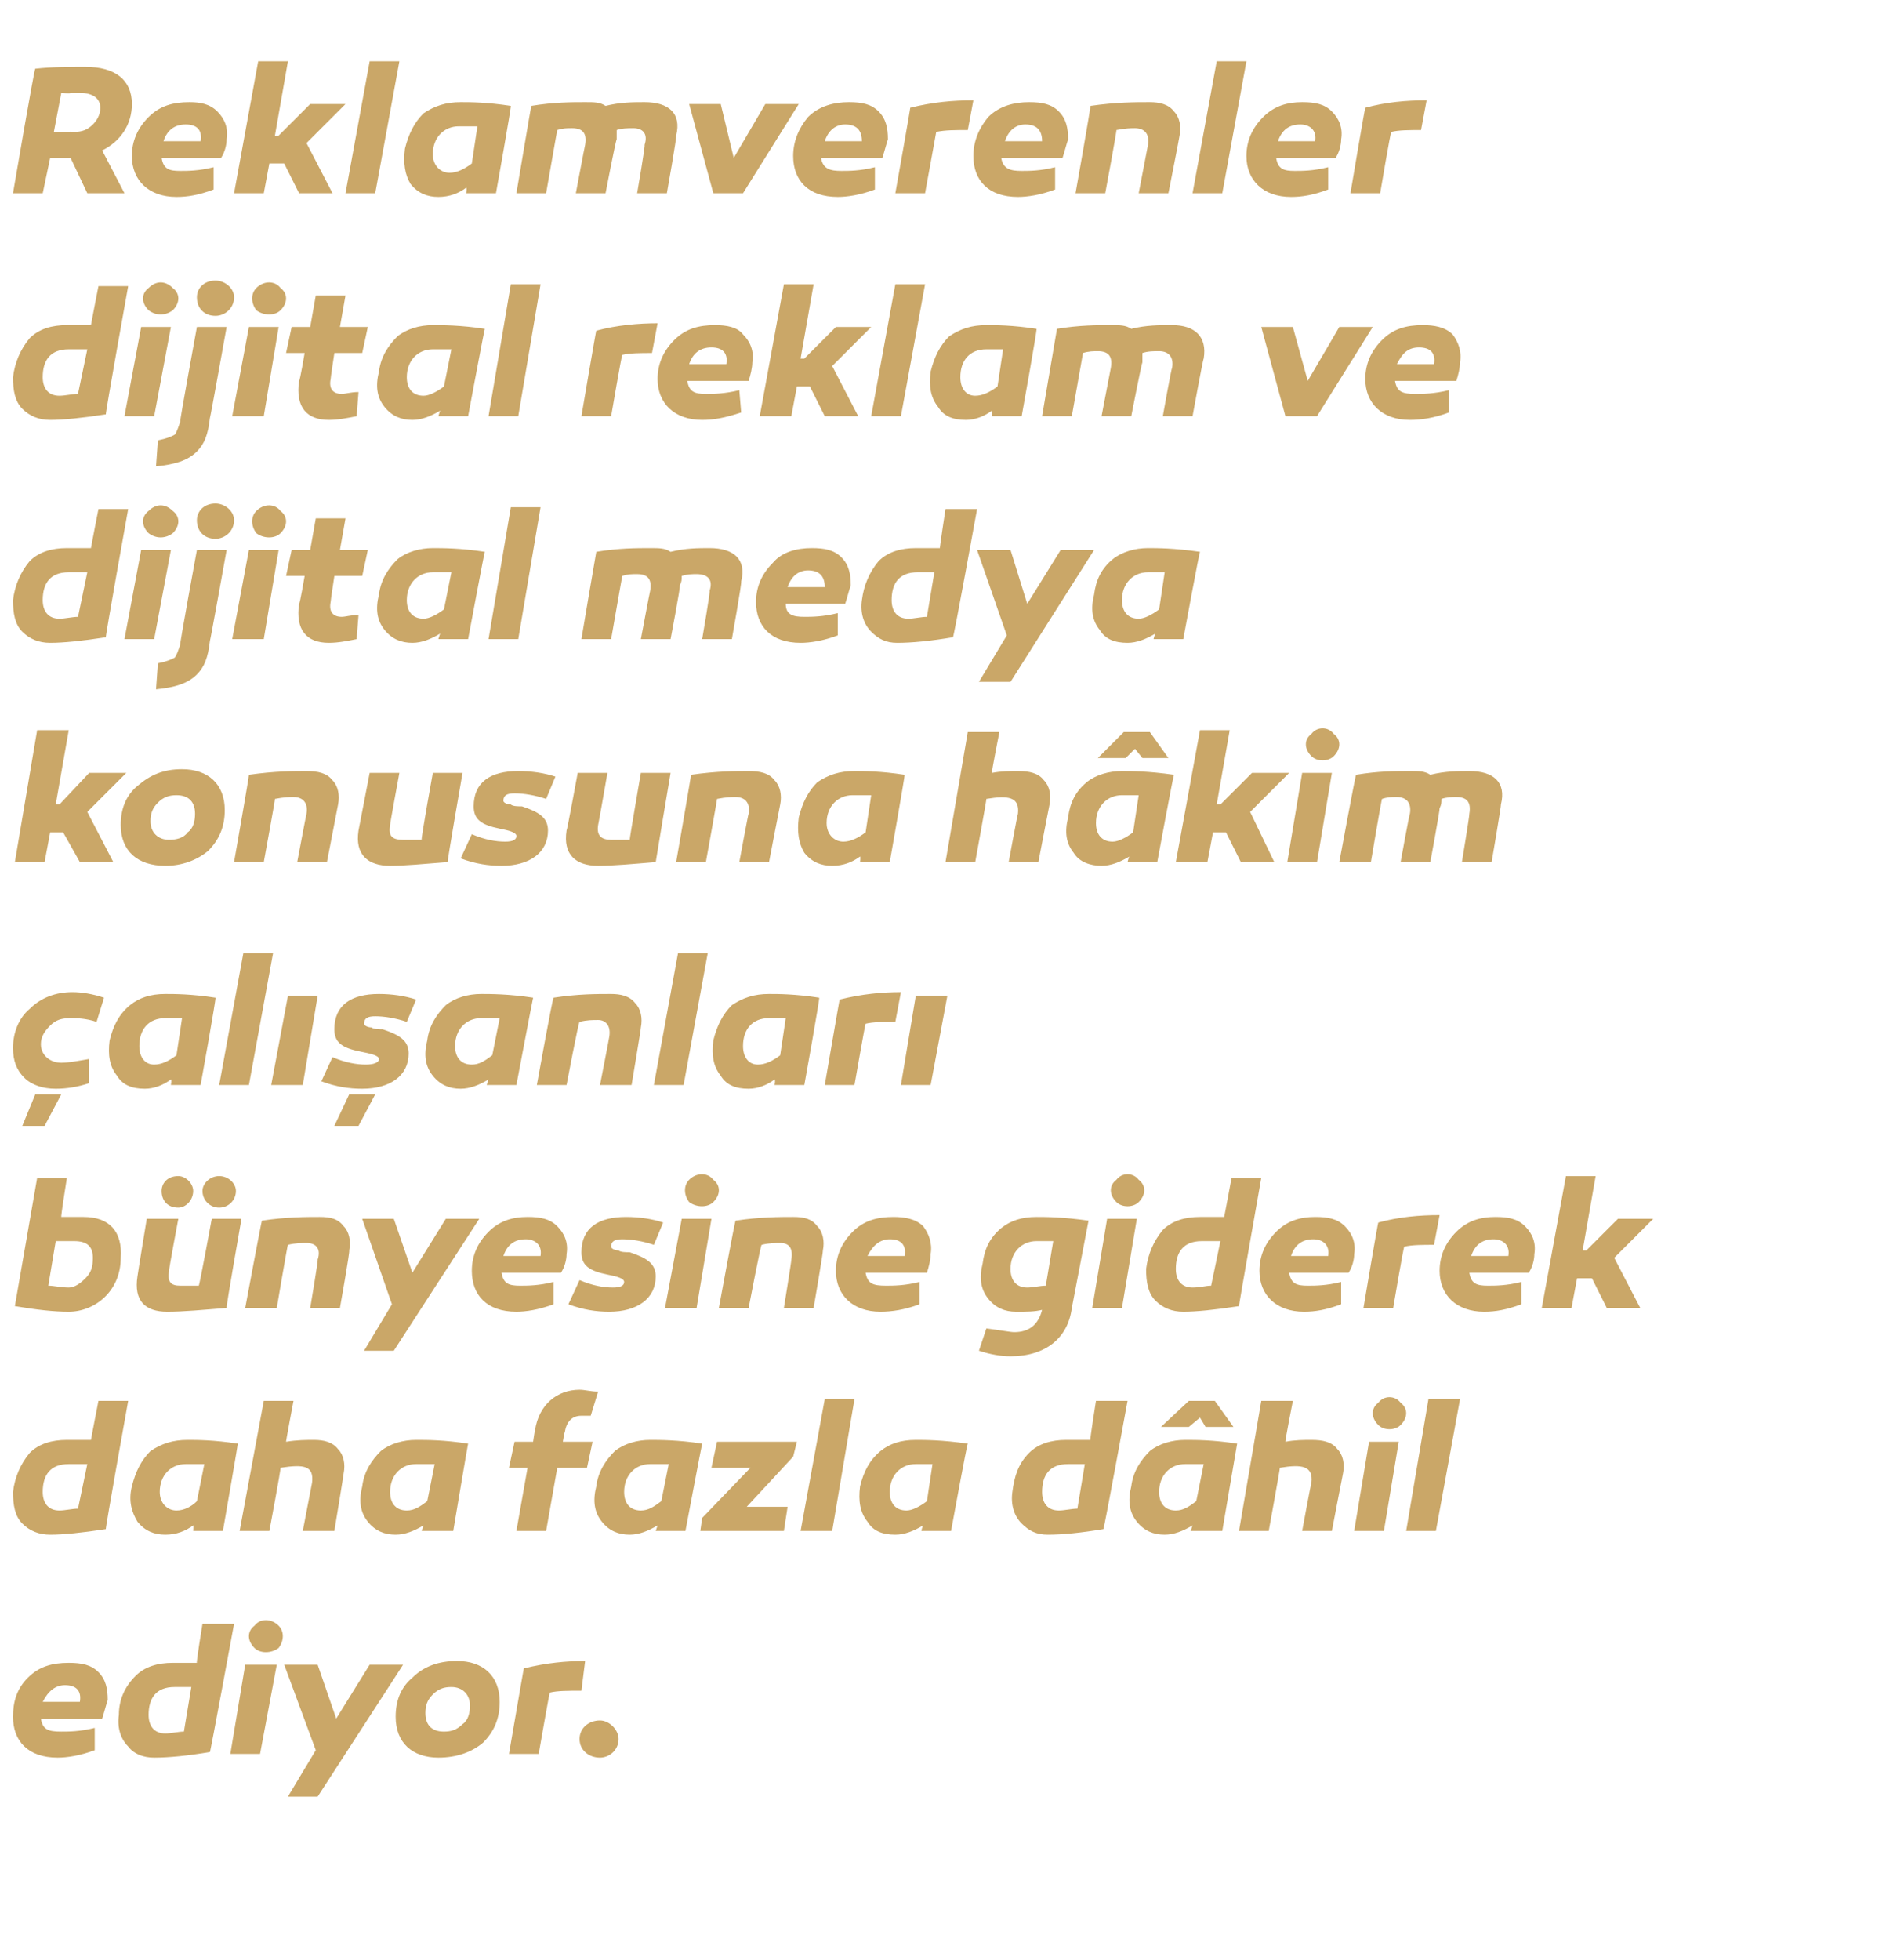 <?xml version="1.0" standalone="no"?><!DOCTYPE svg PUBLIC "-//W3C//DTD SVG 1.1//EN" "http://www.w3.org/Graphics/SVG/1.1/DTD/svg11.dtd"><svg xmlns="http://www.w3.org/2000/svg" version="1.1" width="102.5px" height="105.5px" viewBox="0 -3 102.5 105.5" style="top:-3px">  <desc>Reklamverenler dijital reklam ve dijital medya konusuna h kim al anlar b nyesine giderek daha fazla d hil ediyor.</desc>  <defs/>  <g id="Polygon27620">    <path d="M 5.3 87 C 5.7 87.4 5.8 87.9 5.8 88.5 C 5.7 88.8 5.6 89.2 5.5 89.5 C 5.5 89.5 2.2 89.5 2.2 89.5 C 2.3 90.1 2.6 90.2 3.3 90.2 C 3.7 90.2 4.3 90.2 5.1 90 C 5.1 90 5.1 91.2 5.1 91.2 C 4.3 91.5 3.6 91.6 3.1 91.6 C 1.5 91.6 0.7 90.7 0.7 89.4 C 0.7 88.6 0.9 87.9 1.5 87.3 C 2.1 86.7 2.8 86.5 3.7 86.5 C 4.4 86.5 4.9 86.6 5.3 87 Z M 2.3 88.6 C 2.3 88.6 4.3 88.6 4.3 88.6 C 4.4 88 4.1 87.7 3.5 87.7 C 3 87.7 2.6 88 2.3 88.6 Z M 11.3 91.3 C 10.1 91.5 9.1 91.6 8.3 91.6 C 7.7 91.6 7.2 91.4 6.9 91 C 6.5 90.6 6.3 90 6.4 89.3 C 6.4 88.5 6.7 87.8 7.3 87.2 C 7.8 86.7 8.5 86.5 9.3 86.5 C 9.7 86.5 10.1 86.5 10.6 86.5 C 10.55 86.54 10.9 84.4 10.9 84.4 L 12.6 84.4 C 12.6 84.4 11.32 91.35 11.3 91.3 Z M 8 89.3 C 8 89.9 8.3 90.3 8.9 90.3 C 9.2 90.3 9.6 90.2 9.9 90.2 C 9.9 90.2 10.3 87.8 10.3 87.8 C 10 87.8 9.6 87.8 9.4 87.8 C 8.4 87.8 8 88.4 8 89.3 Z M 13.7 85.7 C 13.3 85.3 13.3 84.8 13.7 84.5 C 14 84.1 14.6 84.1 15 84.5 C 15.3 84.8 15.3 85.3 15 85.7 C 14.6 86 14 86 13.7 85.7 Z M 14 91.4 L 12.4 91.4 L 13.2 86.6 L 14.9 86.6 L 14 91.4 Z M 17.1 93.7 L 15.5 93.7 L 17 91.2 L 15.3 86.6 L 17.1 86.6 L 18.1 89.5 L 19.9 86.6 L 21.7 86.6 L 17.1 93.7 Z M 26.9 88.6 C 26.9 89.5 26.6 90.2 26 90.8 C 25.4 91.3 24.6 91.6 23.6 91.6 C 22.2 91.6 21.3 90.8 21.3 89.4 C 21.3 88.5 21.6 87.8 22.2 87.3 C 22.8 86.7 23.6 86.4 24.6 86.4 C 26 86.4 26.9 87.2 26.9 88.6 Z M 24.9 89.8 C 25.2 89.6 25.3 89.2 25.3 88.8 C 25.3 88.2 24.9 87.8 24.3 87.8 C 23.9 87.8 23.6 87.9 23.3 88.2 C 23 88.5 22.9 88.8 22.9 89.2 C 22.9 89.8 23.2 90.2 23.9 90.2 C 24.3 90.2 24.6 90.1 24.9 89.8 Z M 31.3 88 C 30.6 88 30 88 29.6 88.1 C 29.58 88.07 29 91.4 29 91.4 L 27.4 91.4 C 27.4 91.4 28.2 86.75 28.2 86.8 C 29.4 86.5 30.5 86.4 31.5 86.4 C 31.5 86.4 31.3 88 31.3 88 Z M 32.3 91.6 C 31.7 91.6 31.2 91.2 31.2 90.6 C 31.2 90 31.7 89.6 32.3 89.6 C 32.8 89.6 33.3 90.1 33.3 90.6 C 33.3 91.2 32.8 91.6 32.3 91.6 Z " stroke="none" fill="#caa768"/>  </g>  <g id="Polygon27619">    <path d="M 5.7 79.3 C 4.4 79.5 3.4 79.6 2.7 79.6 C 2.1 79.6 1.6 79.4 1.2 79 C 0.8 78.6 0.7 78 0.7 77.3 C 0.8 76.5 1.1 75.8 1.6 75.2 C 2.1 74.7 2.8 74.5 3.6 74.5 C 4 74.5 4.4 74.5 4.9 74.5 C 4.88 74.54 5.3 72.4 5.3 72.4 L 6.9 72.4 C 6.9 72.4 5.65 79.35 5.7 79.3 Z M 2.3 77.3 C 2.3 77.9 2.6 78.3 3.2 78.3 C 3.5 78.3 3.9 78.2 4.2 78.2 C 4.2 78.2 4.7 75.8 4.7 75.8 C 4.3 75.8 4 75.8 3.7 75.8 C 2.7 75.8 2.3 76.4 2.3 77.3 Z M 12.8 74.7 C 12.82 74.69 12 79.4 12 79.4 L 10.4 79.4 C 10.4 79.4 10.42 79.12 10.4 79.1 C 10 79.4 9.5 79.6 8.9 79.6 C 8.3 79.6 7.8 79.4 7.4 78.9 C 7.1 78.4 6.9 77.8 7.1 77 C 7.3 76.2 7.6 75.6 8.1 75.1 C 8.7 74.7 9.3 74.5 10.1 74.5 C 10.6 74.5 11.5 74.5 12.8 74.7 Z M 8.6 77.3 C 8.6 77.9 9 78.3 9.5 78.3 C 9.9 78.3 10.3 78.1 10.6 77.8 C 10.6 77.8 11 75.8 11 75.8 C 10.7 75.8 10.3 75.8 10 75.8 C 9.2 75.8 8.6 76.4 8.6 77.3 Z M 18.2 75 C 18.5 75.3 18.6 75.8 18.5 76.3 C 18.51 76.32 18 79.4 18 79.4 L 16.3 79.4 C 16.3 79.4 16.8 76.8 16.8 76.8 C 16.9 75.9 16.4 75.8 15.1 76 C 15.14 76.01 14.5 79.4 14.5 79.4 L 12.9 79.4 L 14.2 72.4 L 15.8 72.4 C 15.8 72.4 15.39 74.56 15.4 74.6 C 16 74.5 16.5 74.5 16.9 74.5 C 17.4 74.5 17.9 74.6 18.2 75 Z M 25.2 74.7 C 25.19 74.69 24.4 79.4 24.4 79.4 L 22.7 79.4 C 22.7 79.4 22.79 79.12 22.8 79.1 C 22.3 79.4 21.8 79.6 21.3 79.6 C 20.7 79.6 20.2 79.4 19.8 78.9 C 19.4 78.4 19.3 77.8 19.5 77 C 19.6 76.2 20 75.6 20.5 75.1 C 21 74.7 21.7 74.5 22.4 74.5 C 23 74.5 23.9 74.5 25.2 74.7 Z M 21 77.3 C 21 77.9 21.3 78.3 21.9 78.3 C 22.3 78.3 22.6 78.1 23 77.8 C 23 77.8 23.4 75.8 23.4 75.8 C 23 75.8 22.7 75.8 22.4 75.8 C 21.6 75.8 21 76.4 21 77.3 Z M 31.9 74.6 L 31.6 76 L 30 76 L 29.4 79.4 L 27.8 79.4 L 28.4 76 L 27.4 76 L 27.7 74.6 L 28.7 74.6 C 28.7 74.6 28.79 73.96 28.8 74 C 29 72.6 30 71.8 31.2 71.8 C 31.5 71.8 31.8 71.9 32.2 71.9 C 32.2 71.9 31.8 73.2 31.8 73.2 C 31.6 73.2 31.5 73.2 31.3 73.2 C 30.8 73.2 30.5 73.5 30.4 74.1 C 30.39 74.05 30.3 74.6 30.3 74.6 L 31.9 74.6 Z M 37.8 74.7 C 37.79 74.69 36.9 79.4 36.9 79.4 L 35.3 79.4 C 35.3 79.4 35.39 79.12 35.4 79.1 C 34.9 79.4 34.4 79.6 33.9 79.6 C 33.3 79.6 32.8 79.4 32.4 78.9 C 32 78.4 31.9 77.8 32.1 77 C 32.2 76.2 32.6 75.6 33.1 75.1 C 33.6 74.7 34.3 74.5 35 74.5 C 35.5 74.5 36.5 74.5 37.8 74.7 Z M 33.6 77.3 C 33.6 77.9 33.9 78.3 34.5 78.3 C 34.9 78.3 35.2 78.1 35.6 77.8 C 35.6 77.8 36 75.8 36 75.8 C 35.6 75.8 35.3 75.8 35 75.8 C 34.2 75.8 33.6 76.4 33.6 77.3 Z M 40.2 78.1 L 42.4 78.1 L 42.2 79.4 L 37.7 79.4 L 37.8 78.7 L 40.4 76 L 38.3 76 L 38.6 74.6 L 42.9 74.6 L 42.7 75.4 L 40.2 78.1 Z M 44.8 79.4 L 43.1 79.4 L 44.4 72.3 L 46 72.3 L 44.8 79.4 Z M 52.1 74.7 C 52.06 74.69 51.2 79.4 51.2 79.4 L 49.6 79.4 C 49.6 79.4 49.66 79.12 49.7 79.1 C 49.2 79.4 48.7 79.6 48.2 79.6 C 47.5 79.6 47 79.4 46.7 78.9 C 46.3 78.4 46.2 77.8 46.3 77 C 46.5 76.2 46.8 75.6 47.4 75.1 C 47.9 74.7 48.5 74.5 49.3 74.5 C 49.8 74.5 50.7 74.5 52.1 74.7 Z M 47.9 77.3 C 47.9 77.9 48.2 78.3 48.8 78.3 C 49.1 78.3 49.5 78.1 49.9 77.8 C 49.9 77.8 50.2 75.8 50.2 75.8 C 49.9 75.8 49.6 75.8 49.3 75.8 C 48.5 75.8 47.9 76.4 47.9 77.3 Z M 59.4 79.3 C 58.2 79.5 57.2 79.6 56.4 79.6 C 55.8 79.6 55.4 79.4 55 79 C 54.6 78.6 54.4 78 54.5 77.3 C 54.6 76.5 54.8 75.8 55.4 75.2 C 55.9 74.7 56.6 74.5 57.4 74.5 C 57.8 74.5 58.2 74.5 58.7 74.5 C 58.66 74.54 59 72.4 59 72.4 L 60.7 72.4 C 60.7 72.4 59.43 79.35 59.4 79.3 Z M 56.1 77.3 C 56.1 77.9 56.4 78.3 57 78.3 C 57.3 78.3 57.7 78.2 58 78.2 C 58 78.2 58.4 75.8 58.4 75.8 C 58.1 75.8 57.7 75.8 57.5 75.8 C 56.5 75.8 56.1 76.4 56.1 77.3 Z M 66.6 74.7 C 66.6 74.69 65.8 79.4 65.8 79.4 L 64.1 79.4 C 64.1 79.4 64.2 79.12 64.2 79.1 C 63.7 79.4 63.2 79.6 62.7 79.6 C 62.1 79.6 61.6 79.4 61.2 78.9 C 60.8 78.4 60.7 77.8 60.9 77 C 61 76.2 61.4 75.6 61.9 75.1 C 62.4 74.7 63.1 74.5 63.8 74.5 C 64.4 74.5 65.3 74.5 66.6 74.7 Z M 62.4 77.3 C 62.4 77.9 62.7 78.3 63.3 78.3 C 63.7 78.3 64 78.1 64.4 77.8 C 64.4 77.8 64.8 75.8 64.8 75.8 C 64.4 75.8 64.1 75.8 63.8 75.8 C 63 75.8 62.4 76.4 62.4 77.3 Z M 64 73.8 L 62.5 73.8 L 64 72.4 L 65.4 72.4 L 66.4 73.8 L 64.9 73.8 L 64.6 73.3 L 64 73.8 Z M 72 75 C 72.3 75.3 72.4 75.8 72.3 76.3 C 72.29 76.32 71.7 79.4 71.7 79.4 L 70.1 79.4 C 70.1 79.4 70.58 76.8 70.6 76.8 C 70.7 75.9 70.1 75.8 68.9 76 C 68.92 76.01 68.3 79.4 68.3 79.4 L 66.7 79.4 L 67.9 72.4 L 69.6 72.4 C 69.6 72.4 69.17 74.56 69.2 74.6 C 69.7 74.5 70.2 74.5 70.6 74.5 C 71.2 74.5 71.7 74.6 72 75 Z M 74.2 73.7 C 73.8 73.3 73.8 72.8 74.2 72.5 C 74.5 72.1 75.1 72.1 75.4 72.5 C 75.8 72.8 75.8 73.3 75.4 73.7 C 75.1 74 74.5 74 74.2 73.7 Z M 74.5 79.4 L 72.9 79.4 L 73.7 74.6 L 75.3 74.6 L 74.5 79.4 Z M 77.3 79.4 L 75.7 79.4 L 76.9 72.3 L 78.6 72.3 L 77.3 79.4 Z " stroke="none" fill="#caa768"/>  </g>  <g id="Polygon27618">    <path d="M 3.3 62.5 C 3.8 62.5 4.2 62.5 4.5 62.5 C 5.9 62.5 6.6 63.3 6.5 64.7 C 6.5 66.5 5.1 67.6 3.7 67.6 C 2.9 67.6 2 67.5 0.8 67.3 C 0.79 67.35 2 60.4 2 60.4 L 3.6 60.4 C 3.6 60.4 3.26 62.54 3.3 62.5 Z M 4 63.8 C 3.7 63.8 3.4 63.8 3 63.8 C 3 63.8 2.6 66.2 2.6 66.2 C 2.9 66.2 3.3 66.3 3.7 66.3 C 4 66.3 4.3 66.1 4.6 65.8 C 4.9 65.5 5 65.2 5 64.7 C 5 64.1 4.7 63.8 4 63.8 C 4 63.8 4 63.8 4 63.8 Z M 12.2 67.4 C 10.9 67.5 9.9 67.6 9 67.6 C 7.8 67.6 7.2 67 7.4 65.7 C 7.39 65.71 7.9 62.6 7.9 62.6 L 9.6 62.6 C 9.6 62.6 9.08 65.36 9.1 65.4 C 9 66 9.2 66.2 9.7 66.2 C 9.9 66.2 10.3 66.2 10.7 66.2 C 10.74 66.19 11.4 62.6 11.4 62.6 L 13 62.6 C 13 62.6 12.16 67.36 12.2 67.4 Z M 10.4 61.1 C 10.4 61.6 10 62 9.6 62 C 9 62 8.7 61.6 8.7 61.1 C 8.7 60.7 9 60.3 9.6 60.3 C 10 60.3 10.4 60.7 10.4 61.1 Z M 12.7 61.1 C 12.7 61.6 12.3 62 11.8 62 C 11.3 62 10.9 61.6 10.9 61.1 C 10.9 60.7 11.3 60.3 11.8 60.3 C 12.3 60.3 12.7 60.7 12.7 61.1 Z M 18.5 63 C 18.8 63.3 18.9 63.8 18.8 64.3 C 18.85 64.32 18.3 67.4 18.3 67.4 L 16.7 67.4 C 16.7 67.4 17.14 64.8 17.1 64.8 C 17.3 64.2 17 63.9 16.5 63.9 C 16.3 63.9 15.9 63.9 15.5 64 C 15.48 63.97 14.9 67.4 14.9 67.4 L 13.2 67.4 C 13.2 67.4 14.08 62.69 14.1 62.7 C 15.4 62.5 16.5 62.5 17.2 62.5 C 17.8 62.5 18.2 62.6 18.5 63 Z M 21.2 69.7 L 19.6 69.7 L 21.1 67.2 L 19.5 62.6 L 21.2 62.6 L 22.2 65.5 L 24 62.6 L 25.8 62.6 L 21.2 69.7 Z M 30 63 C 30.4 63.4 30.6 63.9 30.5 64.5 C 30.5 64.8 30.4 65.2 30.2 65.5 C 30.2 65.5 27 65.5 27 65.5 C 27.1 66.1 27.4 66.2 28 66.2 C 28.4 66.2 29 66.2 29.8 66 C 29.8 66 29.8 67.2 29.8 67.2 C 29 67.5 28.3 67.6 27.8 67.6 C 26.2 67.6 25.4 66.7 25.4 65.4 C 25.4 64.6 25.7 63.9 26.3 63.3 C 26.9 62.7 27.6 62.5 28.4 62.5 C 29.1 62.5 29.6 62.6 30 63 Z M 27.1 64.6 C 27.1 64.6 29.1 64.6 29.1 64.6 C 29.2 64 28.8 63.7 28.3 63.7 C 27.7 63.7 27.3 64 27.1 64.6 Z M 31.2 65.9 C 31.9 66.2 32.5 66.3 33 66.3 C 33.4 66.3 33.6 66.2 33.6 66 C 33.6 65.8 33.2 65.7 32.7 65.6 C 31.7 65.4 31.3 65.1 31.3 64.4 C 31.3 63.1 32.2 62.5 33.7 62.5 C 34.4 62.5 35.1 62.6 35.7 62.8 C 35.7 62.8 35.2 64 35.2 64 C 34.6 63.8 34 63.7 33.5 63.7 C 33.1 63.7 32.9 63.8 32.9 64.1 C 32.9 64.2 33.1 64.3 33.3 64.3 C 33.4 64.4 33.7 64.4 33.9 64.4 C 34.8 64.7 35.3 65 35.3 65.7 C 35.3 66.9 34.3 67.6 32.8 67.6 C 32.1 67.6 31.4 67.5 30.6 67.2 C 30.6 67.2 31.2 65.9 31.2 65.9 Z M 37.1 61.7 C 36.8 61.3 36.8 60.8 37.1 60.5 C 37.5 60.1 38.1 60.1 38.4 60.5 C 38.8 60.8 38.8 61.3 38.4 61.7 C 38.1 62 37.5 62 37.1 61.7 Z M 37.5 67.4 L 35.8 67.4 L 36.7 62.6 L 38.3 62.6 L 37.5 67.4 Z M 44 63 C 44.3 63.3 44.4 63.8 44.3 64.3 C 44.33 64.32 43.8 67.4 43.8 67.4 L 42.2 67.4 C 42.2 67.4 42.62 64.8 42.6 64.8 C 42.7 64.2 42.5 63.9 42 63.9 C 41.8 63.9 41.4 63.9 41 64 C 40.96 63.97 40.3 67.4 40.3 67.4 L 38.7 67.4 C 38.7 67.4 39.56 62.69 39.6 62.7 C 40.9 62.5 42 62.5 42.7 62.5 C 43.3 62.5 43.7 62.6 44 63 Z M 49.7 63 C 50 63.4 50.2 63.9 50.1 64.5 C 50.1 64.8 50 65.2 49.9 65.5 C 49.9 65.5 46.6 65.5 46.6 65.5 C 46.7 66.1 47 66.2 47.7 66.2 C 48.1 66.2 48.7 66.2 49.5 66 C 49.5 66 49.5 67.2 49.5 67.2 C 48.7 67.5 48 67.6 47.4 67.6 C 45.9 67.6 45 66.7 45 65.4 C 45 64.6 45.3 63.9 45.9 63.3 C 46.5 62.7 47.2 62.5 48.1 62.5 C 48.7 62.5 49.3 62.6 49.7 63 Z M 46.7 64.6 C 46.7 64.6 48.7 64.6 48.7 64.6 C 48.8 64 48.5 63.7 47.9 63.7 C 47.4 63.7 47 64 46.7 64.6 Z M 58.6 62.7 C 58.6 62.7 57.7 67.4 57.7 67.4 C 57.5 69 56.3 70 54.4 70 C 53.9 70 53.3 69.9 52.7 69.7 C 52.7 69.7 53.1 68.5 53.1 68.5 C 53.9 68.6 54.4 68.7 54.6 68.7 C 55.4 68.7 55.9 68.3 56.1 67.5 C 55.7 67.6 55.3 67.6 54.7 67.6 C 54.1 67.6 53.6 67.4 53.2 66.9 C 52.8 66.4 52.7 65.8 52.9 65 C 53 64.2 53.3 63.6 53.9 63.1 C 54.4 62.7 55 62.5 55.8 62.5 C 56.3 62.5 57.2 62.5 58.6 62.7 Z M 54.4 65.3 C 54.4 65.9 54.7 66.3 55.3 66.3 C 55.6 66.3 56 66.2 56.3 66.2 C 56.3 66.2 56.7 63.8 56.7 63.8 C 56.4 63.8 56.1 63.8 55.8 63.8 C 55 63.8 54.4 64.4 54.4 65.3 Z M 60.1 61.7 C 59.7 61.3 59.7 60.8 60.1 60.5 C 60.4 60.1 61 60.1 61.3 60.5 C 61.7 60.8 61.7 61.3 61.3 61.7 C 61 62 60.4 62 60.1 61.7 Z M 60.4 67.4 L 58.8 67.4 L 59.6 62.6 L 61.2 62.6 L 60.4 67.4 Z M 66.7 67.3 C 65.4 67.5 64.4 67.6 63.7 67.6 C 63.1 67.6 62.6 67.4 62.2 67 C 61.8 66.6 61.7 66 61.7 65.3 C 61.8 64.5 62.1 63.8 62.6 63.2 C 63.1 62.7 63.8 62.5 64.6 62.5 C 65 62.5 65.4 62.5 65.9 62.5 C 65.9 62.54 66.3 60.4 66.3 60.4 L 67.9 60.4 C 67.9 60.4 66.67 67.35 66.7 67.3 Z M 63.3 65.3 C 63.3 65.9 63.6 66.3 64.2 66.3 C 64.6 66.3 64.9 66.2 65.2 66.2 C 65.2 66.2 65.7 63.8 65.7 63.8 C 65.3 63.8 65 63.8 64.7 63.8 C 63.7 63.8 63.3 64.4 63.3 65.3 Z M 72.4 63 C 72.8 63.4 73 63.9 72.9 64.5 C 72.9 64.8 72.8 65.2 72.6 65.5 C 72.6 65.5 69.4 65.5 69.4 65.5 C 69.5 66.1 69.8 66.2 70.4 66.2 C 70.8 66.2 71.4 66.2 72.2 66 C 72.2 66 72.2 67.2 72.2 67.2 C 71.4 67.5 70.8 67.6 70.2 67.6 C 68.7 67.6 67.8 66.7 67.8 65.4 C 67.8 64.6 68.1 63.9 68.7 63.3 C 69.3 62.7 70 62.5 70.8 62.5 C 71.5 62.5 72 62.6 72.4 63 Z M 69.5 64.6 C 69.5 64.6 71.5 64.6 71.5 64.6 C 71.6 64 71.2 63.7 70.7 63.7 C 70.1 63.7 69.7 64 69.5 64.6 Z M 77.2 64 C 76.6 64 76 64 75.6 64.1 C 75.56 64.07 75 67.4 75 67.4 L 73.4 67.4 C 73.4 67.4 74.18 62.75 74.2 62.8 C 75.3 62.5 76.4 62.4 77.5 62.4 C 77.5 62.4 77.2 64 77.2 64 Z M 82.1 63 C 82.5 63.4 82.7 63.9 82.6 64.5 C 82.6 64.8 82.5 65.2 82.3 65.5 C 82.3 65.5 79.1 65.5 79.1 65.5 C 79.2 66.1 79.5 66.2 80.1 66.2 C 80.5 66.2 81.1 66.2 81.9 66 C 81.9 66 81.9 67.2 81.9 67.2 C 81.1 67.5 80.5 67.6 79.9 67.6 C 78.4 67.6 77.5 66.7 77.5 65.4 C 77.5 64.6 77.8 63.9 78.4 63.3 C 79 62.7 79.7 62.5 80.5 62.5 C 81.2 62.5 81.7 62.6 82.1 63 Z M 79.2 64.6 C 79.2 64.6 81.2 64.6 81.2 64.6 C 81.3 64 80.9 63.7 80.4 63.7 C 79.8 63.7 79.4 64 79.2 64.6 Z M 85.4 64.3 L 87.1 62.6 L 89 62.6 L 86.9 64.7 L 88.3 67.4 L 86.5 67.4 L 85.7 65.8 L 84.9 65.8 L 84.6 67.4 L 83 67.4 L 84.3 60.3 L 85.9 60.3 L 85.2 64.3 L 85.4 64.3 Z " stroke="none" fill="#caa768"/>  </g>  <g id="Polygon27617">    <path d="M 5.2 52 C 4.6 51.8 4.1 51.8 3.8 51.8 C 3.3 51.8 3 51.9 2.7 52.2 C 2.4 52.5 2.2 52.8 2.2 53.2 C 2.2 53.8 2.7 54.2 3.3 54.2 C 3.7 54.2 4.2 54.1 4.8 54 C 4.8 54 4.8 55.3 4.8 55.3 C 4.2 55.5 3.6 55.6 3 55.6 C 2.3 55.6 1.7 55.4 1.3 55 C 0.9 54.6 0.7 54.1 0.7 53.4 C 0.7 52.6 1 51.8 1.6 51.3 C 2.2 50.7 3 50.4 3.9 50.4 C 4.4 50.4 5 50.5 5.6 50.7 C 5.6 50.7 5.2 52 5.2 52 Z M 1.2 57.6 L 1.9 55.9 L 3.3 55.9 L 2.4 57.6 L 1.2 57.6 Z M 11.6 50.7 C 11.65 50.69 10.8 55.4 10.8 55.4 L 9.2 55.4 C 9.2 55.4 9.25 55.12 9.2 55.1 C 8.8 55.4 8.3 55.6 7.8 55.6 C 7.1 55.6 6.6 55.4 6.3 54.9 C 5.9 54.4 5.8 53.8 5.9 53 C 6.1 52.2 6.4 51.6 7 51.1 C 7.5 50.7 8.1 50.5 8.9 50.5 C 9.4 50.5 10.3 50.5 11.6 50.7 Z M 7.5 53.3 C 7.5 53.9 7.8 54.3 8.3 54.3 C 8.7 54.3 9.1 54.1 9.5 53.8 C 9.5 53.8 9.8 51.8 9.8 51.8 C 9.5 51.8 9.1 51.8 8.9 51.8 C 8 51.8 7.5 52.4 7.5 53.3 Z M 13.4 55.4 L 11.8 55.4 L 13.1 48.3 L 14.7 48.3 L 13.4 55.4 Z M 16.3 55.4 L 14.6 55.4 L 15.5 50.6 L 17.1 50.6 L 16.3 55.4 Z M 17.9 53.9 C 18.6 54.2 19.2 54.3 19.7 54.3 C 20.1 54.3 20.4 54.2 20.4 54 C 20.4 53.8 19.9 53.7 19.4 53.6 C 18.4 53.4 18 53.1 18 52.4 C 18 51.1 18.9 50.5 20.4 50.5 C 21.1 50.5 21.8 50.6 22.4 50.8 C 22.4 50.8 21.9 52 21.9 52 C 21.3 51.8 20.7 51.7 20.2 51.7 C 19.8 51.7 19.6 51.8 19.6 52.1 C 19.6 52.2 19.8 52.3 20 52.3 C 20.1 52.4 20.5 52.4 20.6 52.4 C 21.5 52.7 22 53 22 53.7 C 22 54.9 21 55.6 19.5 55.6 C 18.8 55.6 18.1 55.5 17.3 55.2 C 17.3 55.2 17.9 53.9 17.9 53.9 Z M 18 57.6 L 18.8 55.9 L 20.2 55.9 L 19.3 57.6 L 18 57.6 Z M 28.7 50.7 C 28.69 50.69 27.8 55.4 27.8 55.4 L 26.2 55.4 C 26.2 55.4 26.29 55.12 26.3 55.1 C 25.8 55.4 25.3 55.6 24.8 55.6 C 24.2 55.6 23.7 55.4 23.3 54.9 C 22.9 54.4 22.8 53.8 23 53 C 23.1 52.2 23.5 51.6 24 51.1 C 24.5 50.7 25.2 50.5 25.9 50.5 C 26.4 50.5 27.4 50.5 28.7 50.7 Z M 24.5 53.3 C 24.5 53.9 24.8 54.3 25.4 54.3 C 25.8 54.3 26.1 54.1 26.5 53.8 C 26.5 53.8 26.9 51.8 26.9 51.8 C 26.5 51.8 26.2 51.8 25.9 51.8 C 25.1 51.8 24.5 52.4 24.5 53.3 Z M 34.2 51 C 34.5 51.3 34.6 51.8 34.5 52.3 C 34.52 52.32 34 55.4 34 55.4 L 32.3 55.4 C 32.3 55.4 32.81 52.8 32.8 52.8 C 32.9 52.2 32.6 51.9 32.2 51.9 C 31.9 51.9 31.6 51.9 31.2 52 C 31.15 51.97 30.5 55.4 30.5 55.4 L 28.9 55.4 C 28.9 55.4 29.75 50.69 29.8 50.7 C 31.1 50.5 32.1 50.5 32.9 50.5 C 33.4 50.5 33.9 50.6 34.2 51 Z M 36.8 55.4 L 35.2 55.4 L 36.5 48.3 L 38.1 48.3 L 36.8 55.4 Z M 44.1 50.7 C 44.15 50.69 43.3 55.4 43.3 55.4 L 41.7 55.4 C 41.7 55.4 41.75 55.12 41.7 55.1 C 41.3 55.4 40.8 55.6 40.3 55.6 C 39.6 55.6 39.1 55.4 38.8 54.9 C 38.4 54.4 38.3 53.8 38.4 53 C 38.6 52.2 38.9 51.6 39.4 51.1 C 40 50.7 40.6 50.5 41.4 50.5 C 41.9 50.5 42.8 50.5 44.1 50.7 Z M 40 53.3 C 40 53.9 40.3 54.3 40.8 54.3 C 41.2 54.3 41.6 54.1 42 53.8 C 42 53.8 42.3 51.8 42.3 51.8 C 42 51.8 41.6 51.8 41.4 51.8 C 40.5 51.8 40 52.4 40 53.3 Z M 48.2 52 C 47.6 52 47 52 46.6 52.1 C 46.58 52.07 46 55.4 46 55.4 L 44.4 55.4 C 44.4 55.4 45.2 50.75 45.2 50.8 C 46.4 50.5 47.5 50.4 48.5 50.4 C 48.5 50.4 48.2 52 48.2 52 Z M 50.1 55.4 L 48.5 55.4 L 49.3 50.6 L 51 50.6 L 50.1 55.4 Z " stroke="none" fill="#caa768"/>  </g>  <g id="Polygon27616">    <path d="M 3.2 40.3 L 4.8 38.6 L 6.8 38.6 L 4.7 40.7 L 6.1 43.4 L 4.3 43.4 L 3.4 41.8 L 2.7 41.8 L 2.4 43.4 L 0.8 43.4 L 2 36.3 L 3.7 36.3 L 3 40.3 L 3.2 40.3 Z M 12.1 40.6 C 12.1 41.5 11.8 42.2 11.2 42.8 C 10.6 43.3 9.8 43.6 8.9 43.6 C 7.4 43.6 6.5 42.8 6.5 41.4 C 6.5 40.5 6.8 39.8 7.4 39.3 C 8.1 38.7 8.8 38.4 9.8 38.4 C 11.2 38.4 12.1 39.2 12.1 40.6 Z M 10.1 41.8 C 10.4 41.6 10.5 41.2 10.5 40.8 C 10.5 40.2 10.2 39.8 9.5 39.8 C 9.1 39.8 8.8 39.9 8.5 40.2 C 8.2 40.5 8.1 40.8 8.1 41.2 C 8.1 41.8 8.5 42.2 9.1 42.2 C 9.5 42.2 9.9 42.1 10.1 41.8 Z M 17.9 39 C 18.2 39.3 18.3 39.8 18.2 40.3 C 18.2 40.32 17.6 43.4 17.6 43.4 L 16 43.4 C 16 43.4 16.49 40.8 16.5 40.8 C 16.6 40.2 16.3 39.9 15.8 39.9 C 15.6 39.9 15.3 39.9 14.8 40 C 14.83 39.97 14.2 43.4 14.2 43.4 L 12.6 43.4 C 12.6 43.4 13.43 38.69 13.4 38.7 C 14.8 38.5 15.8 38.5 16.5 38.5 C 17.1 38.5 17.6 38.6 17.9 39 Z M 24.1 43.4 C 22.8 43.5 21.8 43.6 21 43.6 C 19.8 43.6 19.1 43 19.3 41.7 C 19.3 41.71 19.9 38.6 19.9 38.6 L 21.5 38.6 C 21.5 38.6 20.99 41.36 21 41.4 C 20.9 42 21.1 42.2 21.7 42.2 C 21.9 42.2 22.2 42.2 22.7 42.2 C 22.65 42.19 23.3 38.6 23.3 38.6 L 24.9 38.6 C 24.9 38.6 24.07 43.36 24.1 43.4 Z M 25.4 41.9 C 26.1 42.2 26.7 42.3 27.2 42.3 C 27.6 42.3 27.8 42.2 27.8 42 C 27.8 41.8 27.4 41.7 26.9 41.6 C 25.9 41.4 25.5 41.1 25.5 40.4 C 25.5 39.1 26.4 38.5 27.9 38.5 C 28.6 38.5 29.3 38.6 29.9 38.8 C 29.9 38.8 29.4 40 29.4 40 C 28.8 39.8 28.2 39.7 27.7 39.7 C 27.3 39.7 27.1 39.8 27.1 40.1 C 27.1 40.2 27.3 40.3 27.5 40.3 C 27.6 40.4 27.9 40.4 28.1 40.4 C 29 40.7 29.5 41 29.5 41.7 C 29.5 42.9 28.5 43.6 27 43.6 C 26.3 43.6 25.6 43.5 24.8 43.2 C 24.8 43.2 25.4 41.9 25.4 41.9 Z M 35.3 43.4 C 34.1 43.5 33 43.6 32.2 43.6 C 31 43.6 30.3 43 30.5 41.7 C 30.53 41.71 31.1 38.6 31.1 38.6 L 32.7 38.6 C 32.7 38.6 32.22 41.36 32.2 41.4 C 32.1 42 32.4 42.2 32.9 42.2 C 33.1 42.2 33.4 42.2 33.9 42.2 C 33.88 42.19 34.5 38.6 34.5 38.6 L 36.1 38.6 C 36.1 38.6 35.3 43.36 35.3 43.4 Z M 41.7 39 C 42 39.3 42.1 39.8 42 40.3 C 41.99 40.32 41.4 43.4 41.4 43.4 L 39.8 43.4 C 39.8 43.4 40.28 40.8 40.3 40.8 C 40.4 40.2 40.1 39.9 39.6 39.9 C 39.4 39.9 39.1 39.9 38.6 40 C 38.62 39.97 38 43.4 38 43.4 L 36.4 43.4 C 36.4 43.4 37.22 38.69 37.2 38.7 C 38.6 38.5 39.6 38.5 40.3 38.5 C 40.9 38.5 41.4 38.6 41.7 39 Z M 48.7 38.7 C 48.73 38.69 47.9 43.4 47.9 43.4 L 46.3 43.4 C 46.3 43.4 46.33 43.12 46.3 43.1 C 45.9 43.4 45.4 43.6 44.8 43.6 C 44.2 43.6 43.7 43.4 43.3 42.9 C 43 42.4 42.9 41.8 43 41 C 43.2 40.2 43.5 39.6 44 39.1 C 44.6 38.7 45.2 38.5 46 38.5 C 46.5 38.5 47.4 38.5 48.7 38.7 Z M 44.5 41.3 C 44.5 41.9 44.9 42.3 45.4 42.3 C 45.8 42.3 46.2 42.1 46.6 41.8 C 46.6 41.8 46.9 39.8 46.9 39.8 C 46.6 39.8 46.2 39.8 45.9 39.8 C 45.1 39.8 44.5 40.4 44.5 41.3 Z M 56.2 39 C 56.5 39.3 56.6 39.8 56.5 40.3 C 56.49 40.32 55.9 43.4 55.9 43.4 L 54.3 43.4 C 54.3 43.4 54.78 40.8 54.8 40.8 C 54.9 39.9 54.3 39.8 53.1 40 C 53.12 40.01 52.5 43.4 52.5 43.4 L 50.9 43.4 L 52.1 36.4 L 53.8 36.4 C 53.8 36.4 53.37 38.56 53.4 38.6 C 53.9 38.5 54.4 38.5 54.8 38.5 C 55.4 38.5 55.9 38.6 56.2 39 Z M 63.2 38.7 C 63.17 38.69 62.3 43.4 62.3 43.4 L 60.7 43.4 C 60.7 43.4 60.77 43.12 60.8 43.1 C 60.3 43.4 59.8 43.6 59.3 43.6 C 58.7 43.6 58.1 43.4 57.8 42.9 C 57.4 42.4 57.3 41.8 57.5 41 C 57.6 40.2 57.9 39.6 58.5 39.1 C 59 38.7 59.7 38.5 60.4 38.5 C 60.9 38.5 61.8 38.5 63.2 38.7 Z M 59 41.3 C 59 41.9 59.3 42.3 59.9 42.3 C 60.2 42.3 60.6 42.1 61 41.8 C 61 41.8 61.3 39.8 61.3 39.8 C 61 39.8 60.7 39.8 60.4 39.8 C 59.6 39.8 59 40.4 59 41.3 Z M 60.6 37.8 L 59.1 37.8 L 60.5 36.4 L 61.9 36.4 L 62.9 37.8 L 61.5 37.8 L 61.1 37.3 L 60.6 37.8 Z M 65.7 40.3 L 67.4 38.6 L 69.4 38.6 L 67.3 40.7 L 68.6 43.4 L 66.8 43.4 L 66 41.8 L 65.3 41.8 L 65 43.4 L 63.3 43.4 L 64.6 36.3 L 66.2 36.3 L 65.5 40.3 L 65.7 40.3 Z M 70.6 37.7 C 70.2 37.3 70.2 36.8 70.6 36.5 C 70.9 36.1 71.5 36.1 71.8 36.5 C 72.2 36.8 72.2 37.3 71.8 37.7 C 71.5 38 70.9 38 70.6 37.7 Z M 70.9 43.4 L 69.3 43.4 L 70.1 38.6 L 71.7 38.6 L 70.9 43.4 Z M 80.8 40.3 C 80.83 40.32 80.3 43.4 80.3 43.4 L 78.7 43.4 C 78.7 43.4 79.13 40.8 79.1 40.8 C 79.2 40.2 79 39.9 78.4 39.9 C 78.2 39.9 77.9 39.9 77.6 40 C 77.6 40.2 77.6 40.3 77.5 40.5 C 77.53 40.53 77 43.4 77 43.4 L 75.4 43.4 C 75.4 43.4 75.87 40.8 75.9 40.8 C 76 40.2 75.7 39.9 75.2 39.9 C 74.9 39.9 74.7 39.9 74.4 40 C 74.38 39.96 73.8 43.4 73.8 43.4 L 72.1 43.4 C 72.1 43.4 72.97 38.71 73 38.7 C 74.2 38.5 75.1 38.5 75.9 38.5 C 76.4 38.5 76.7 38.5 77 38.7 C 77.8 38.5 78.5 38.5 79.1 38.5 C 80.4 38.5 81.1 39.1 80.8 40.3 Z " stroke="none" fill="#caa768"/>  </g>  <g id="Polygon27615">    <path d="M 5.7 31.3 C 4.4 31.5 3.4 31.6 2.7 31.6 C 2.1 31.6 1.6 31.4 1.2 31 C 0.8 30.6 0.7 30 0.7 29.3 C 0.8 28.5 1.1 27.8 1.6 27.2 C 2.1 26.7 2.8 26.5 3.6 26.5 C 4 26.5 4.4 26.5 4.9 26.5 C 4.88 26.54 5.3 24.4 5.3 24.4 L 6.9 24.4 C 6.9 24.4 5.65 31.35 5.7 31.3 Z M 2.3 29.3 C 2.3 29.9 2.6 30.3 3.2 30.3 C 3.5 30.3 3.9 30.2 4.2 30.2 C 4.2 30.2 4.7 27.8 4.7 27.8 C 4.3 27.8 4 27.8 3.7 27.8 C 2.7 27.8 2.3 28.4 2.3 29.3 Z M 8 25.7 C 7.6 25.3 7.6 24.8 8 24.5 C 8.4 24.1 8.9 24.1 9.3 24.5 C 9.7 24.8 9.7 25.3 9.3 25.7 C 8.9 26 8.4 26 8 25.7 Z M 8.3 31.4 L 6.7 31.4 L 7.6 26.6 L 9.2 26.6 L 8.3 31.4 Z M 10.6 25 C 10.6 24.5 11 24.1 11.6 24.1 C 12.1 24.1 12.6 24.5 12.6 25 C 12.6 25.6 12.1 26 11.6 26 C 11 26 10.6 25.6 10.6 25 Z M 11.3 31.5 C 11.2 32.4 11 32.9 10.6 33.3 C 10.1 33.8 9.4 34 8.4 34.1 C 8.4 34.1 8.5 32.7 8.5 32.7 C 9 32.6 9.2 32.5 9.4 32.4 C 9.5 32.3 9.6 32 9.7 31.7 C 9.67 31.66 10.6 26.6 10.6 26.6 L 12.2 26.6 C 12.2 26.6 11.32 31.51 11.3 31.5 Z M 13.8 25.7 C 13.5 25.3 13.5 24.8 13.8 24.5 C 14.2 24.1 14.8 24.1 15.1 24.5 C 15.5 24.8 15.5 25.3 15.1 25.7 C 14.8 26 14.2 26 13.8 25.7 Z M 14.2 31.4 L 12.5 31.4 L 13.4 26.6 L 15 26.6 L 14.2 31.4 Z M 19.2 31.4 C 18.7 31.5 18.2 31.6 17.7 31.6 C 16.5 31.6 15.9 30.9 16.1 29.5 C 16.14 29.54 16.4 28 16.4 28 L 15.4 28 L 15.7 26.6 L 16.7 26.6 L 17 24.9 L 18.6 24.9 L 18.3 26.6 L 19.8 26.6 L 19.5 28 L 18 28 C 18 28 17.79 29.38 17.8 29.4 C 17.7 29.9 17.9 30.2 18.4 30.2 C 18.6 30.2 18.9 30.1 19.3 30.1 C 19.3 30.1 19.2 31.4 19.2 31.4 Z M 26.1 26.7 C 26.08 26.69 25.2 31.4 25.2 31.4 L 23.6 31.4 C 23.6 31.4 23.68 31.12 23.7 31.1 C 23.2 31.4 22.7 31.6 22.2 31.6 C 21.6 31.6 21.1 31.4 20.7 30.9 C 20.3 30.4 20.2 29.8 20.4 29 C 20.5 28.2 20.9 27.6 21.4 27.1 C 21.9 26.7 22.6 26.5 23.3 26.5 C 23.8 26.5 24.8 26.5 26.1 26.7 Z M 21.9 29.3 C 21.9 29.9 22.2 30.3 22.8 30.3 C 23.1 30.3 23.5 30.1 23.9 29.8 C 23.9 29.8 24.3 27.8 24.3 27.8 C 23.9 27.8 23.6 27.8 23.3 27.8 C 22.5 27.8 21.9 28.4 21.9 29.3 Z M 27.9 31.4 L 26.3 31.4 L 27.5 24.3 L 29.1 24.3 L 27.9 31.4 Z M 39.9 28.3 C 39.95 28.32 39.4 31.4 39.4 31.4 L 37.8 31.4 C 37.8 31.4 38.25 28.8 38.2 28.8 C 38.4 28.2 38.1 27.9 37.5 27.9 C 37.3 27.9 37 27.9 36.7 28 C 36.7 28.2 36.7 28.3 36.6 28.5 C 36.65 28.53 36.1 31.4 36.1 31.4 L 34.5 31.4 C 34.5 31.4 34.99 28.8 35 28.8 C 35.1 28.2 34.9 27.9 34.3 27.9 C 34 27.9 33.8 27.9 33.5 28 C 33.5 27.96 32.9 31.4 32.9 31.4 L 31.3 31.4 C 31.3 31.4 32.09 26.71 32.1 26.7 C 33.3 26.5 34.3 26.5 35 26.5 C 35.5 26.5 35.8 26.5 36.1 26.7 C 36.9 26.5 37.6 26.5 38.2 26.5 C 39.5 26.5 40.2 27.1 39.9 28.3 Z M 45.3 27 C 45.7 27.4 45.8 27.9 45.8 28.5 C 45.7 28.8 45.6 29.2 45.5 29.5 C 45.5 29.5 42.3 29.5 42.3 29.5 C 42.3 30.1 42.7 30.2 43.3 30.2 C 43.7 30.2 44.3 30.2 45.1 30 C 45.1 30 45.1 31.2 45.1 31.2 C 44.3 31.5 43.6 31.6 43.1 31.6 C 41.5 31.6 40.7 30.7 40.7 29.4 C 40.7 28.6 41 27.9 41.6 27.3 C 42.1 26.7 42.9 26.5 43.7 26.5 C 44.4 26.5 44.9 26.6 45.3 27 Z M 42.4 28.6 C 42.4 28.6 44.4 28.6 44.4 28.6 C 44.4 28 44.1 27.7 43.5 27.7 C 43 27.7 42.6 28 42.4 28.6 Z M 51.3 31.3 C 50.1 31.5 49.1 31.6 48.3 31.6 C 47.7 31.6 47.3 31.4 46.9 31 C 46.5 30.6 46.3 30 46.4 29.3 C 46.5 28.5 46.8 27.8 47.3 27.2 C 47.8 26.7 48.5 26.5 49.3 26.5 C 49.7 26.5 50.1 26.5 50.6 26.5 C 50.57 26.54 50.9 24.4 50.9 24.4 L 52.6 24.4 C 52.6 24.4 51.34 31.35 51.3 31.3 Z M 48 29.3 C 48 29.9 48.3 30.3 48.9 30.3 C 49.2 30.3 49.6 30.2 49.9 30.2 C 49.9 30.2 50.3 27.8 50.3 27.8 C 50 27.8 49.7 27.8 49.4 27.8 C 48.4 27.8 48 28.4 48 29.3 Z M 54.4 33.7 L 52.7 33.7 L 54.2 31.2 L 52.6 26.6 L 54.4 26.6 L 55.3 29.5 L 57.1 26.6 L 58.9 26.6 L 54.4 33.7 Z M 64.6 26.7 C 64.57 26.69 63.7 31.4 63.7 31.4 L 62.1 31.4 C 62.1 31.4 62.17 31.12 62.2 31.1 C 61.7 31.4 61.2 31.6 60.7 31.6 C 60 31.6 59.5 31.4 59.2 30.9 C 58.8 30.4 58.7 29.8 58.9 29 C 59 28.2 59.3 27.6 59.9 27.1 C 60.4 26.7 61.1 26.5 61.8 26.5 C 62.3 26.5 63.2 26.5 64.6 26.7 Z M 60.4 29.3 C 60.4 29.9 60.7 30.3 61.3 30.3 C 61.6 30.3 62 30.1 62.4 29.8 C 62.4 29.8 62.7 27.8 62.7 27.8 C 62.4 27.8 62.1 27.8 61.8 27.8 C 61 27.8 60.4 28.4 60.4 29.3 Z " stroke="none" fill="#caa768"/>  </g>  <g id="Polygon27614">    <path d="M 5.7 19.3 C 4.4 19.5 3.4 19.6 2.7 19.6 C 2.1 19.6 1.6 19.4 1.2 19 C 0.8 18.6 0.7 18 0.7 17.3 C 0.8 16.5 1.1 15.8 1.6 15.2 C 2.1 14.7 2.8 14.5 3.6 14.5 C 4 14.5 4.4 14.5 4.9 14.5 C 4.88 14.54 5.3 12.4 5.3 12.4 L 6.9 12.4 C 6.9 12.4 5.65 19.35 5.7 19.3 Z M 2.3 17.3 C 2.3 17.9 2.6 18.3 3.2 18.3 C 3.5 18.3 3.9 18.2 4.2 18.2 C 4.2 18.2 4.7 15.8 4.7 15.8 C 4.3 15.8 4 15.8 3.7 15.8 C 2.7 15.8 2.3 16.4 2.3 17.3 Z M 8 13.7 C 7.6 13.3 7.6 12.8 8 12.5 C 8.4 12.1 8.9 12.1 9.3 12.5 C 9.7 12.8 9.7 13.3 9.3 13.7 C 8.9 14 8.4 14 8 13.7 Z M 8.3 19.4 L 6.7 19.4 L 7.6 14.6 L 9.2 14.6 L 8.3 19.4 Z M 10.6 13 C 10.6 12.5 11 12.1 11.6 12.1 C 12.1 12.1 12.6 12.5 12.6 13 C 12.6 13.6 12.1 14 11.6 14 C 11 14 10.6 13.6 10.6 13 Z M 11.3 19.5 C 11.2 20.4 11 20.9 10.6 21.3 C 10.1 21.8 9.4 22 8.4 22.1 C 8.4 22.1 8.5 20.7 8.5 20.7 C 9 20.6 9.2 20.5 9.4 20.4 C 9.5 20.3 9.6 20 9.7 19.7 C 9.67 19.66 10.6 14.6 10.6 14.6 L 12.2 14.6 C 12.2 14.6 11.32 19.51 11.3 19.5 Z M 13.8 13.7 C 13.5 13.3 13.5 12.8 13.8 12.5 C 14.2 12.1 14.8 12.1 15.1 12.5 C 15.5 12.8 15.5 13.3 15.1 13.7 C 14.8 14 14.2 14 13.8 13.7 Z M 14.2 19.4 L 12.5 19.4 L 13.4 14.6 L 15 14.6 L 14.2 19.4 Z M 19.2 19.4 C 18.7 19.5 18.2 19.6 17.7 19.6 C 16.5 19.6 15.9 18.9 16.1 17.5 C 16.14 17.54 16.4 16 16.4 16 L 15.4 16 L 15.7 14.6 L 16.7 14.6 L 17 12.9 L 18.6 12.9 L 18.3 14.6 L 19.8 14.6 L 19.5 16 L 18 16 C 18 16 17.79 17.38 17.8 17.4 C 17.7 17.9 17.9 18.2 18.4 18.2 C 18.6 18.2 18.9 18.1 19.3 18.1 C 19.3 18.1 19.2 19.4 19.2 19.4 Z M 26.1 14.7 C 26.08 14.69 25.2 19.4 25.2 19.4 L 23.6 19.4 C 23.6 19.4 23.68 19.12 23.7 19.1 C 23.2 19.4 22.7 19.6 22.2 19.6 C 21.6 19.6 21.1 19.4 20.7 18.9 C 20.3 18.4 20.2 17.8 20.4 17 C 20.5 16.2 20.9 15.6 21.4 15.1 C 21.9 14.7 22.6 14.5 23.3 14.5 C 23.8 14.5 24.8 14.5 26.1 14.7 Z M 21.9 17.3 C 21.9 17.9 22.2 18.3 22.8 18.3 C 23.1 18.3 23.5 18.1 23.9 17.8 C 23.9 17.8 24.3 15.8 24.3 15.8 C 23.9 15.8 23.6 15.8 23.3 15.8 C 22.5 15.8 21.9 16.4 21.9 17.3 Z M 27.9 19.4 L 26.3 19.4 L 27.5 12.3 L 29.1 12.3 L 27.9 19.4 Z M 35.1 16 C 34.5 16 33.9 16 33.5 16.1 C 33.47 16.07 32.9 19.4 32.9 19.4 L 31.3 19.4 C 31.3 19.4 32.09 14.75 32.1 14.8 C 33.2 14.5 34.4 14.4 35.4 14.4 C 35.4 14.4 35.1 16 35.1 16 Z M 40 15 C 40.4 15.4 40.6 15.9 40.5 16.5 C 40.5 16.8 40.4 17.2 40.3 17.5 C 40.3 17.5 37 17.5 37 17.5 C 37.1 18.1 37.4 18.2 38 18.2 C 38.4 18.2 39 18.2 39.8 18 C 39.8 18 39.9 19.2 39.9 19.2 C 39 19.5 38.4 19.6 37.8 19.6 C 36.3 19.6 35.4 18.7 35.4 17.4 C 35.4 16.6 35.7 15.9 36.3 15.3 C 36.9 14.7 37.6 14.5 38.5 14.5 C 39.1 14.5 39.7 14.6 40 15 Z M 37.1 16.6 C 37.1 16.6 39.1 16.6 39.1 16.6 C 39.2 16 38.9 15.7 38.3 15.7 C 37.7 15.7 37.3 16 37.1 16.6 Z M 43.3 16.3 L 45 14.6 L 46.9 14.6 L 44.8 16.7 L 46.2 19.4 L 44.4 19.4 L 43.6 17.8 L 42.9 17.8 L 42.6 19.4 L 40.9 19.4 L 42.2 12.3 L 43.8 12.3 L 43.1 16.3 L 43.3 16.3 Z M 48.5 19.4 L 46.9 19.4 L 48.2 12.3 L 49.8 12.3 L 48.5 19.4 Z M 55.8 14.7 C 55.85 14.69 55 19.4 55 19.4 L 53.4 19.4 C 53.4 19.4 53.45 19.12 53.4 19.1 C 53 19.4 52.5 19.6 52 19.6 C 51.3 19.6 50.8 19.4 50.5 18.9 C 50.1 18.4 50 17.8 50.1 17 C 50.3 16.2 50.6 15.6 51.1 15.1 C 51.7 14.7 52.3 14.5 53.1 14.5 C 53.6 14.5 54.5 14.5 55.8 14.7 Z M 51.7 17.3 C 51.7 17.9 52 18.3 52.5 18.3 C 52.9 18.3 53.3 18.1 53.7 17.8 C 53.7 17.8 54 15.8 54 15.8 C 53.7 15.8 53.3 15.8 53.1 15.8 C 52.2 15.8 51.7 16.4 51.7 17.3 Z M 64.8 16.3 C 64.76 16.32 64.2 19.4 64.2 19.4 L 62.6 19.4 C 62.6 19.4 63.06 16.8 63.1 16.8 C 63.2 16.2 62.9 15.9 62.4 15.9 C 62.1 15.9 61.8 15.9 61.5 16 C 61.5 16.2 61.5 16.3 61.5 16.5 C 61.46 16.53 60.9 19.4 60.9 19.4 L 59.3 19.4 C 59.3 19.4 59.8 16.8 59.8 16.8 C 59.9 16.2 59.7 15.9 59.1 15.9 C 58.9 15.9 58.6 15.9 58.3 16 C 58.31 15.96 57.7 19.4 57.7 19.4 L 56.1 19.4 C 56.1 19.4 56.9 14.71 56.9 14.7 C 58.1 14.5 59.1 14.5 59.8 14.5 C 60.3 14.5 60.6 14.5 60.9 14.7 C 61.7 14.5 62.4 14.5 63.1 14.5 C 64.3 14.5 65 15.1 64.8 16.3 Z M 69.2 19.4 L 67.9 14.6 L 69.6 14.6 L 70.4 17.5 L 72.1 14.6 L 73.9 14.6 L 70.9 19.4 L 69.2 19.4 Z M 78.2 15 C 78.5 15.4 78.7 15.9 78.6 16.5 C 78.6 16.8 78.5 17.2 78.4 17.5 C 78.4 17.5 75.1 17.5 75.1 17.5 C 75.2 18.1 75.5 18.2 76.2 18.2 C 76.6 18.2 77.2 18.2 78 18 C 78 18 78 19.2 78 19.2 C 77.2 19.5 76.5 19.6 75.9 19.6 C 74.4 19.6 73.5 18.7 73.5 17.4 C 73.5 16.6 73.8 15.9 74.4 15.3 C 75 14.7 75.7 14.5 76.6 14.5 C 77.2 14.5 77.8 14.6 78.2 15 Z M 75.2 16.6 C 75.2 16.6 77.2 16.6 77.2 16.6 C 77.3 16 77 15.7 76.4 15.7 C 75.8 15.7 75.5 16 75.2 16.6 Z " stroke="none" fill="#caa768"/>  </g>  <g id="Polygon27613">    <path d="M 3.4 5.5 L 2.7 5.5 L 2.3 7.4 L 0.7 7.4 C 0.7 7.4 1.85 0.65 1.9 0.7 C 2.8 0.6 3.7 0.6 4.6 0.6 C 6.2 0.6 7.1 1.3 7.1 2.6 C 7.1 3.7 6.5 4.6 5.5 5.1 C 5.49 5.07 6.7 7.4 6.7 7.4 L 4.7 7.4 L 3.8 5.5 L 3.4 5.5 Z M 4 4.1 C 4.4 4.1 4.7 4 5 3.7 C 5.2 3.5 5.4 3.2 5.4 2.8 C 5.4 2.3 5 2 4.3 2 C 4.2 2 4 2 3.8 2 C 3.8 2.05 3.3 2 3.3 2 L 2.9 4.1 C 2.9 4.1 4.01 4.08 4 4.1 Z M 11.7 3 C 12.1 3.4 12.3 3.9 12.2 4.5 C 12.2 4.8 12.1 5.2 11.9 5.5 C 11.9 5.5 8.7 5.5 8.7 5.5 C 8.8 6.1 9.1 6.2 9.7 6.2 C 10.1 6.2 10.7 6.2 11.5 6 C 11.5 6 11.5 7.2 11.5 7.2 C 10.7 7.5 10.1 7.6 9.5 7.6 C 8 7.6 7.1 6.7 7.1 5.4 C 7.1 4.6 7.4 3.9 8 3.3 C 8.6 2.7 9.3 2.5 10.2 2.5 C 10.8 2.5 11.3 2.6 11.7 3 Z M 8.8 4.6 C 8.8 4.6 10.8 4.6 10.8 4.6 C 10.9 4 10.6 3.7 10 3.7 C 9.4 3.7 9 4 8.8 4.6 Z M 15 4.3 L 16.7 2.6 L 18.6 2.6 L 16.5 4.7 L 17.9 7.4 L 16.1 7.4 L 15.3 5.8 L 14.5 5.8 L 14.2 7.4 L 12.6 7.4 L 13.9 0.3 L 15.5 0.3 L 14.8 4.3 L 15 4.3 Z M 20.2 7.4 L 18.6 7.4 L 19.9 0.3 L 21.5 0.3 L 20.2 7.4 Z M 27.5 2.7 C 27.54 2.69 26.7 7.4 26.7 7.4 L 25.1 7.4 C 25.1 7.4 25.14 7.12 25.1 7.1 C 24.7 7.4 24.2 7.6 23.6 7.6 C 23 7.6 22.5 7.4 22.1 6.9 C 21.8 6.4 21.7 5.8 21.8 5 C 22 4.2 22.3 3.6 22.8 3.1 C 23.4 2.7 24 2.5 24.8 2.5 C 25.3 2.5 26.2 2.5 27.5 2.7 Z M 23.3 5.3 C 23.3 5.9 23.7 6.3 24.2 6.3 C 24.6 6.3 25 6.1 25.4 5.8 C 25.4 5.8 25.7 3.8 25.7 3.8 C 25.4 3.8 25 3.8 24.7 3.8 C 23.9 3.8 23.3 4.4 23.3 5.3 Z M 36.4 4.3 C 36.45 4.32 35.9 7.4 35.9 7.4 L 34.3 7.4 C 34.3 7.4 34.75 4.8 34.7 4.8 C 34.9 4.2 34.6 3.9 34.1 3.9 C 33.8 3.9 33.5 3.9 33.2 4 C 33.2 4.2 33.2 4.3 33.2 4.5 C 33.15 4.53 32.6 7.4 32.6 7.4 L 31 7.4 C 31 7.4 31.49 4.8 31.5 4.8 C 31.6 4.2 31.4 3.9 30.8 3.9 C 30.5 3.9 30.3 3.9 30 4 C 30 3.96 29.4 7.4 29.4 7.4 L 27.8 7.4 C 27.8 7.4 28.59 2.71 28.6 2.7 C 29.8 2.5 30.8 2.5 31.5 2.5 C 32 2.5 32.3 2.5 32.6 2.7 C 33.4 2.5 34.1 2.5 34.7 2.5 C 36 2.5 36.7 3.1 36.4 4.3 Z M 38.4 7.4 L 37.1 2.6 L 38.8 2.6 L 39.5 5.5 L 41.2 2.6 L 43 2.6 L 40 7.4 L 38.4 7.4 Z M 47.3 3 C 47.7 3.4 47.8 3.9 47.8 4.5 C 47.7 4.8 47.6 5.2 47.5 5.5 C 47.5 5.5 44.2 5.5 44.2 5.5 C 44.3 6.1 44.7 6.2 45.3 6.2 C 45.7 6.2 46.3 6.2 47.1 6 C 47.1 6 47.1 7.2 47.1 7.2 C 46.3 7.5 45.6 7.6 45.1 7.6 C 43.5 7.6 42.7 6.7 42.7 5.4 C 42.7 4.6 43 3.9 43.5 3.3 C 44.1 2.7 44.9 2.5 45.7 2.5 C 46.4 2.5 46.9 2.6 47.3 3 Z M 44.4 4.6 C 44.4 4.6 46.4 4.6 46.4 4.6 C 46.4 4 46.1 3.7 45.5 3.7 C 45 3.7 44.6 4 44.4 4.6 Z M 52.1 4 C 51.4 4 50.9 4 50.4 4.1 C 50.41 4.07 49.8 7.4 49.8 7.4 L 48.2 7.4 C 48.2 7.4 49.03 2.75 49 2.8 C 50.2 2.5 51.3 2.4 52.4 2.4 C 52.4 2.4 52.1 4 52.1 4 Z M 57 3 C 57.4 3.4 57.5 3.9 57.5 4.5 C 57.4 4.8 57.3 5.2 57.2 5.5 C 57.2 5.5 53.9 5.5 53.9 5.5 C 54 6.1 54.4 6.2 55 6.2 C 55.4 6.2 56 6.2 56.8 6 C 56.8 6 56.8 7.2 56.8 7.2 C 56 7.5 55.3 7.6 54.8 7.6 C 53.2 7.6 52.4 6.7 52.4 5.4 C 52.4 4.6 52.7 3.9 53.2 3.3 C 53.8 2.7 54.6 2.5 55.4 2.5 C 56.1 2.5 56.6 2.6 57 3 Z M 54.1 4.6 C 54.1 4.6 56.1 4.6 56.1 4.6 C 56.1 4 55.8 3.7 55.2 3.7 C 54.7 3.7 54.3 4 54.1 4.6 Z M 63.2 3 C 63.5 3.3 63.6 3.8 63.5 4.3 C 63.51 4.32 62.9 7.4 62.9 7.4 L 61.3 7.4 C 61.3 7.4 61.8 4.8 61.8 4.8 C 61.9 4.2 61.6 3.9 61.1 3.9 C 60.9 3.9 60.6 3.9 60.1 4 C 60.14 3.97 59.5 7.4 59.5 7.4 L 57.9 7.4 C 57.9 7.4 58.74 2.69 58.7 2.7 C 60.1 2.5 61.1 2.5 61.9 2.5 C 62.4 2.5 62.9 2.6 63.2 3 Z M 65.8 7.4 L 64.2 7.4 L 65.5 0.3 L 67.1 0.3 L 65.8 7.4 Z M 71.7 3 C 72.1 3.4 72.3 3.9 72.2 4.5 C 72.2 4.8 72.1 5.2 71.9 5.5 C 71.9 5.5 68.7 5.5 68.7 5.5 C 68.8 6.1 69.1 6.2 69.7 6.2 C 70.1 6.2 70.7 6.2 71.5 6 C 71.5 6 71.5 7.2 71.5 7.2 C 70.7 7.5 70.1 7.6 69.5 7.6 C 68 7.6 67.1 6.7 67.1 5.4 C 67.1 4.6 67.4 3.9 68 3.3 C 68.6 2.7 69.3 2.5 70.1 2.5 C 70.8 2.5 71.3 2.6 71.7 3 Z M 68.8 4.6 C 68.8 4.6 70.8 4.6 70.8 4.6 C 70.9 4 70.5 3.7 70 3.7 C 69.4 3.7 69 4 68.8 4.6 Z M 76.5 4 C 75.9 4 75.3 4 74.9 4.1 C 74.86 4.07 74.3 7.4 74.3 7.4 L 72.7 7.4 C 72.7 7.4 73.48 2.75 73.5 2.8 C 74.6 2.5 75.7 2.4 76.8 2.4 C 76.8 2.4 76.5 4 76.5 4 Z " stroke="none" fill="#caa768"/>  </g></svg>